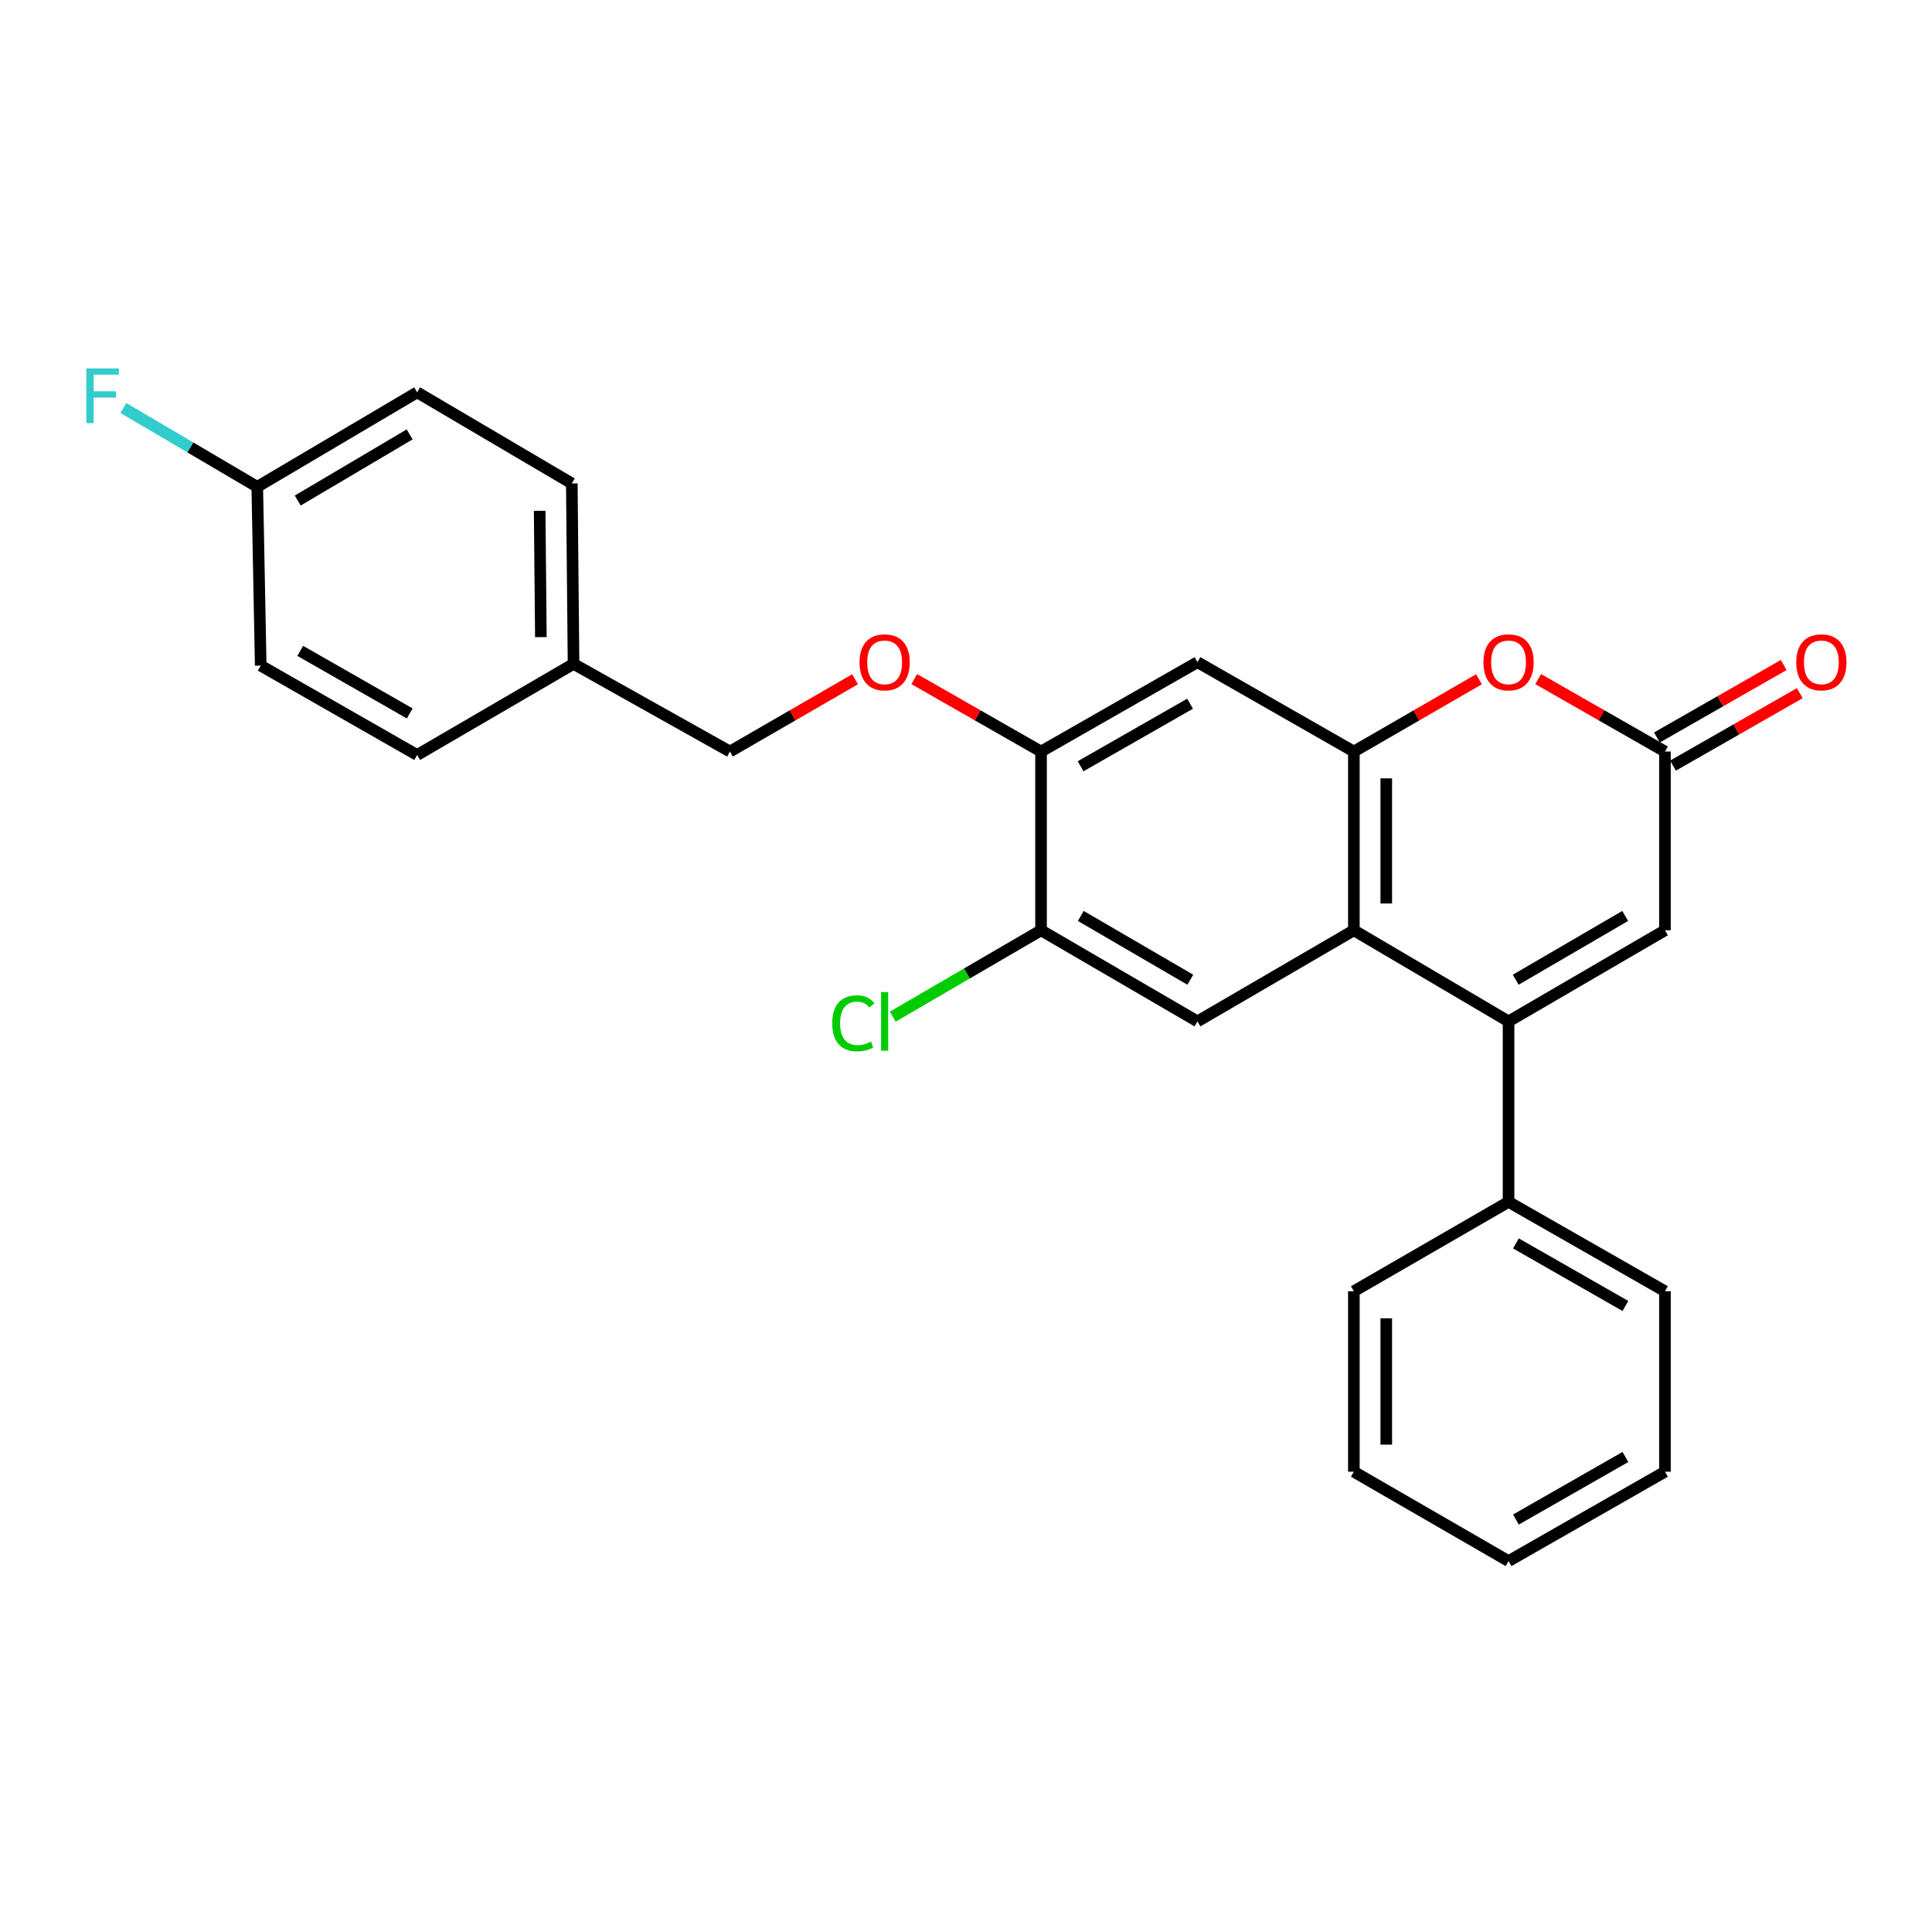 <?xml version='1.0' encoding='iso-8859-1'?>
<svg version='1.1' baseProfile='full'
              xmlns='http://www.w3.org/2000/svg'
                      xmlns:rdkit='http://www.rdkit.org/xml'
                      xmlns:xlink='http://www.w3.org/1999/xlink'
                  xml:space='preserve'
width='1000px' height='1000px' viewBox='0 0 1000 1000'>
<!-- END OF HEADER -->
<rect style='opacity:1.0;fill:#FFFFFF;stroke:none' width='1000' height='1000' x='0' y='0'> </rect>
<path class='bond-0' d='M 780.825,528.673 L 700.756,481.519' style='fill:none;fill-rule:evenodd;stroke:#000000;stroke-width:6px;stroke-linecap:butt;stroke-linejoin:miter;stroke-opacity:1' />
<path class='bond-1' d='M 780.825,528.673 L 861.779,481.519' style='fill:none;fill-rule:evenodd;stroke:#000000;stroke-width:6px;stroke-linecap:butt;stroke-linejoin:miter;stroke-opacity:1' />
<path class='bond-1' d='M 784.525,507.106 L 841.193,474.098' style='fill:none;fill-rule:evenodd;stroke:#000000;stroke-width:6px;stroke-linecap:butt;stroke-linejoin:miter;stroke-opacity:1' />
<path class='bond-2' d='M 780.825,528.673 L 780.825,622.087' style='fill:none;fill-rule:evenodd;stroke:#000000;stroke-width:6px;stroke-linecap:butt;stroke-linejoin:miter;stroke-opacity:1' />
<path class='bond-3' d='M 700.756,481.519 L 700.756,389' style='fill:none;fill-rule:evenodd;stroke:#000000;stroke-width:6px;stroke-linecap:butt;stroke-linejoin:miter;stroke-opacity:1' />
<path class='bond-3' d='M 717.53,467.641 L 717.53,402.878' style='fill:none;fill-rule:evenodd;stroke:#000000;stroke-width:6px;stroke-linecap:butt;stroke-linejoin:miter;stroke-opacity:1' />
<path class='bond-4' d='M 700.756,481.519 L 619.802,528.673' style='fill:none;fill-rule:evenodd;stroke:#000000;stroke-width:6px;stroke-linecap:butt;stroke-linejoin:miter;stroke-opacity:1' />
<path class='bond-5' d='M 700.756,389 L 619.802,342.741' style='fill:none;fill-rule:evenodd;stroke:#000000;stroke-width:6px;stroke-linecap:butt;stroke-linejoin:miter;stroke-opacity:1' />
<path class='bond-6' d='M 700.756,389 L 733.134,370.294' style='fill:none;fill-rule:evenodd;stroke:#000000;stroke-width:6px;stroke-linecap:butt;stroke-linejoin:miter;stroke-opacity:1' />
<path class='bond-6' d='M 733.134,370.294 L 765.513,351.587' style='fill:none;fill-rule:evenodd;stroke:#FF0000;stroke-width:6px;stroke-linecap:butt;stroke-linejoin:miter;stroke-opacity:1' />
<path class='bond-7' d='M 796.156,351.502 L 828.967,370.251' style='fill:none;fill-rule:evenodd;stroke:#FF0000;stroke-width:6px;stroke-linecap:butt;stroke-linejoin:miter;stroke-opacity:1' />
<path class='bond-7' d='M 828.967,370.251 L 861.779,389' style='fill:none;fill-rule:evenodd;stroke:#000000;stroke-width:6px;stroke-linecap:butt;stroke-linejoin:miter;stroke-opacity:1' />
<path class='bond-8' d='M 861.779,389 L 861.779,481.519' style='fill:none;fill-rule:evenodd;stroke:#000000;stroke-width:6px;stroke-linecap:butt;stroke-linejoin:miter;stroke-opacity:1' />
<path class='bond-9' d='M 865.94,396.282 L 898.751,377.533' style='fill:none;fill-rule:evenodd;stroke:#000000;stroke-width:6px;stroke-linecap:butt;stroke-linejoin:miter;stroke-opacity:1' />
<path class='bond-9' d='M 898.751,377.533 L 931.563,358.784' style='fill:none;fill-rule:evenodd;stroke:#FF0000;stroke-width:6px;stroke-linecap:butt;stroke-linejoin:miter;stroke-opacity:1' />
<path class='bond-9' d='M 857.617,381.718 L 890.429,362.969' style='fill:none;fill-rule:evenodd;stroke:#000000;stroke-width:6px;stroke-linecap:butt;stroke-linejoin:miter;stroke-opacity:1' />
<path class='bond-9' d='M 890.429,362.969 L 923.24,344.219' style='fill:none;fill-rule:evenodd;stroke:#FF0000;stroke-width:6px;stroke-linecap:butt;stroke-linejoin:miter;stroke-opacity:1' />
<path class='bond-10' d='M 619.802,528.673 L 538.839,481.519' style='fill:none;fill-rule:evenodd;stroke:#000000;stroke-width:6px;stroke-linecap:butt;stroke-linejoin:miter;stroke-opacity:1' />
<path class='bond-10' d='M 616.1,507.105 L 559.425,474.097' style='fill:none;fill-rule:evenodd;stroke:#000000;stroke-width:6px;stroke-linecap:butt;stroke-linejoin:miter;stroke-opacity:1' />
<path class='bond-11' d='M 619.802,342.741 L 538.839,389' style='fill:none;fill-rule:evenodd;stroke:#000000;stroke-width:6px;stroke-linecap:butt;stroke-linejoin:miter;stroke-opacity:1' />
<path class='bond-11' d='M 615.979,364.244 L 559.305,396.626' style='fill:none;fill-rule:evenodd;stroke:#000000;stroke-width:6px;stroke-linecap:butt;stroke-linejoin:miter;stroke-opacity:1' />
<path class='bond-12' d='M 538.839,389 L 538.839,481.519' style='fill:none;fill-rule:evenodd;stroke:#000000;stroke-width:6px;stroke-linecap:butt;stroke-linejoin:miter;stroke-opacity:1' />
<path class='bond-13' d='M 538.839,389 L 506.027,370.251' style='fill:none;fill-rule:evenodd;stroke:#000000;stroke-width:6px;stroke-linecap:butt;stroke-linejoin:miter;stroke-opacity:1' />
<path class='bond-13' d='M 506.027,370.251 L 473.216,351.502' style='fill:none;fill-rule:evenodd;stroke:#FF0000;stroke-width:6px;stroke-linecap:butt;stroke-linejoin:miter;stroke-opacity:1' />
<path class='bond-14' d='M 538.839,481.519 L 500.453,503.878' style='fill:none;fill-rule:evenodd;stroke:#000000;stroke-width:6px;stroke-linecap:butt;stroke-linejoin:miter;stroke-opacity:1' />
<path class='bond-14' d='M 500.453,503.878 L 462.067,526.237' style='fill:none;fill-rule:evenodd;stroke:#00CC00;stroke-width:6px;stroke-linecap:butt;stroke-linejoin:miter;stroke-opacity:1' />
<path class='bond-15' d='M 780.825,622.087 L 861.779,668.346' style='fill:none;fill-rule:evenodd;stroke:#000000;stroke-width:6px;stroke-linecap:butt;stroke-linejoin:miter;stroke-opacity:1' />
<path class='bond-15' d='M 784.645,643.59 L 841.313,675.971' style='fill:none;fill-rule:evenodd;stroke:#000000;stroke-width:6px;stroke-linecap:butt;stroke-linejoin:miter;stroke-opacity:1' />
<path class='bond-16' d='M 780.825,622.087 L 700.756,668.346' style='fill:none;fill-rule:evenodd;stroke:#000000;stroke-width:6px;stroke-linecap:butt;stroke-linejoin:miter;stroke-opacity:1' />
<path class='bond-17' d='M 442.573,351.587 L 410.195,370.294' style='fill:none;fill-rule:evenodd;stroke:#FF0000;stroke-width:6px;stroke-linecap:butt;stroke-linejoin:miter;stroke-opacity:1' />
<path class='bond-17' d='M 410.195,370.294 L 377.816,389' style='fill:none;fill-rule:evenodd;stroke:#000000;stroke-width:6px;stroke-linecap:butt;stroke-linejoin:miter;stroke-opacity:1' />
<path class='bond-18' d='M 377.816,389 L 296.862,343.626' style='fill:none;fill-rule:evenodd;stroke:#000000;stroke-width:6px;stroke-linecap:butt;stroke-linejoin:miter;stroke-opacity:1' />
<path class='bond-19' d='M 133.156,251.983 L 215.908,203.068' style='fill:none;fill-rule:evenodd;stroke:#000000;stroke-width:6px;stroke-linecap:butt;stroke-linejoin:miter;stroke-opacity:1' />
<path class='bond-19' d='M 154.104,259.086 L 212.031,224.846' style='fill:none;fill-rule:evenodd;stroke:#000000;stroke-width:6px;stroke-linecap:butt;stroke-linejoin:miter;stroke-opacity:1' />
<path class='bond-20' d='M 133.156,251.983 L 98.502,231.578' style='fill:none;fill-rule:evenodd;stroke:#000000;stroke-width:6px;stroke-linecap:butt;stroke-linejoin:miter;stroke-opacity:1' />
<path class='bond-20' d='M 98.502,231.578 L 63.848,211.173' style='fill:none;fill-rule:evenodd;stroke:#33CCCC;stroke-width:6px;stroke-linecap:butt;stroke-linejoin:miter;stroke-opacity:1' />
<path class='bond-21' d='M 133.156,251.983 L 134.945,344.521' style='fill:none;fill-rule:evenodd;stroke:#000000;stroke-width:6px;stroke-linecap:butt;stroke-linejoin:miter;stroke-opacity:1' />
<path class='bond-22' d='M 296.862,343.626 L 215.908,390.78' style='fill:none;fill-rule:evenodd;stroke:#000000;stroke-width:6px;stroke-linecap:butt;stroke-linejoin:miter;stroke-opacity:1' />
<path class='bond-23' d='M 296.862,343.626 L 295.968,250.222' style='fill:none;fill-rule:evenodd;stroke:#000000;stroke-width:6px;stroke-linecap:butt;stroke-linejoin:miter;stroke-opacity:1' />
<path class='bond-23' d='M 279.955,329.776 L 279.328,264.393' style='fill:none;fill-rule:evenodd;stroke:#000000;stroke-width:6px;stroke-linecap:butt;stroke-linejoin:miter;stroke-opacity:1' />
<path class='bond-24' d='M 134.945,344.521 L 215.908,390.78' style='fill:none;fill-rule:evenodd;stroke:#000000;stroke-width:6px;stroke-linecap:butt;stroke-linejoin:miter;stroke-opacity:1' />
<path class='bond-24' d='M 155.411,336.895 L 212.085,369.277' style='fill:none;fill-rule:evenodd;stroke:#000000;stroke-width:6px;stroke-linecap:butt;stroke-linejoin:miter;stroke-opacity:1' />
<path class='bond-25' d='M 215.908,203.068 L 295.968,250.222' style='fill:none;fill-rule:evenodd;stroke:#000000;stroke-width:6px;stroke-linecap:butt;stroke-linejoin:miter;stroke-opacity:1' />
<path class='bond-26' d='M 861.779,668.346 L 861.779,761.759' style='fill:none;fill-rule:evenodd;stroke:#000000;stroke-width:6px;stroke-linecap:butt;stroke-linejoin:miter;stroke-opacity:1' />
<path class='bond-27' d='M 700.756,668.346 L 700.756,761.759' style='fill:none;fill-rule:evenodd;stroke:#000000;stroke-width:6px;stroke-linecap:butt;stroke-linejoin:miter;stroke-opacity:1' />
<path class='bond-27' d='M 717.53,682.358 L 717.53,747.747' style='fill:none;fill-rule:evenodd;stroke:#000000;stroke-width:6px;stroke-linecap:butt;stroke-linejoin:miter;stroke-opacity:1' />
<path class='bond-28' d='M 700.756,761.759 L 780.825,808.019' style='fill:none;fill-rule:evenodd;stroke:#000000;stroke-width:6px;stroke-linecap:butt;stroke-linejoin:miter;stroke-opacity:1' />
<path class='bond-29' d='M 861.779,761.759 L 780.825,808.019' style='fill:none;fill-rule:evenodd;stroke:#000000;stroke-width:6px;stroke-linecap:butt;stroke-linejoin:miter;stroke-opacity:1' />
<path class='bond-29' d='M 841.313,754.134 L 784.645,786.516' style='fill:none;fill-rule:evenodd;stroke:#000000;stroke-width:6px;stroke-linecap:butt;stroke-linejoin:miter;stroke-opacity:1' />
<path  class='atom-3' d='M 767.825 342.821
Q 767.825 336.021, 771.185 332.221
Q 774.545 328.421, 780.825 328.421
Q 787.105 328.421, 790.465 332.221
Q 793.825 336.021, 793.825 342.821
Q 793.825 349.701, 790.425 353.621
Q 787.025 357.501, 780.825 357.501
Q 774.585 357.501, 771.185 353.621
Q 767.825 349.741, 767.825 342.821
M 780.825 354.301
Q 785.145 354.301, 787.465 351.421
Q 789.825 348.501, 789.825 342.821
Q 789.825 337.261, 787.465 334.461
Q 785.145 331.621, 780.825 331.621
Q 776.505 331.621, 774.145 334.421
Q 771.825 337.221, 771.825 342.821
Q 771.825 348.541, 774.145 351.421
Q 776.505 354.301, 780.825 354.301
' fill='#FF0000'/>
<path  class='atom-11' d='M 444.885 342.821
Q 444.885 336.021, 448.245 332.221
Q 451.605 328.421, 457.885 328.421
Q 464.165 328.421, 467.525 332.221
Q 470.885 336.021, 470.885 342.821
Q 470.885 349.701, 467.485 353.621
Q 464.085 357.501, 457.885 357.501
Q 451.645 357.501, 448.245 353.621
Q 444.885 349.741, 444.885 342.821
M 457.885 354.301
Q 462.205 354.301, 464.525 351.421
Q 466.885 348.501, 466.885 342.821
Q 466.885 337.261, 464.525 334.461
Q 462.205 331.621, 457.885 331.621
Q 453.565 331.621, 451.205 334.421
Q 448.885 337.221, 448.885 342.821
Q 448.885 348.541, 451.205 351.421
Q 453.565 354.301, 457.885 354.301
' fill='#FF0000'/>
<path  class='atom-12' d='M 929.733 342.821
Q 929.733 336.021, 933.093 332.221
Q 936.453 328.421, 942.733 328.421
Q 949.013 328.421, 952.373 332.221
Q 955.733 336.021, 955.733 342.821
Q 955.733 349.701, 952.333 353.621
Q 948.933 357.501, 942.733 357.501
Q 936.493 357.501, 933.093 353.621
Q 929.733 349.741, 929.733 342.821
M 942.733 354.301
Q 947.053 354.301, 949.373 351.421
Q 951.733 348.501, 951.733 342.821
Q 951.733 337.261, 949.373 334.461
Q 947.053 331.621, 942.733 331.621
Q 938.413 331.621, 936.053 334.421
Q 933.733 337.221, 933.733 342.821
Q 933.733 348.541, 936.053 351.421
Q 938.413 354.301, 942.733 354.301
' fill='#FF0000'/>
<path  class='atom-13' d='M 430.765 529.653
Q 430.765 522.613, 434.045 518.933
Q 437.365 515.213, 443.645 515.213
Q 449.485 515.213, 452.605 519.333
L 449.965 521.493
Q 447.685 518.493, 443.645 518.493
Q 439.365 518.493, 437.085 521.373
Q 434.845 524.213, 434.845 529.653
Q 434.845 535.253, 437.165 538.133
Q 439.525 541.013, 444.085 541.013
Q 447.205 541.013, 450.845 539.133
L 451.965 542.133
Q 450.485 543.093, 448.245 543.653
Q 446.005 544.213, 443.525 544.213
Q 437.365 544.213, 434.045 540.453
Q 430.765 536.693, 430.765 529.653
' fill='#00CC00'/>
<path  class='atom-13' d='M 456.045 513.493
L 459.725 513.493
L 459.725 543.853
L 456.045 543.853
L 456.045 513.493
' fill='#00CC00'/>
<path  class='atom-17' d='M 44.686 190.688
L 61.526 190.688
L 61.526 193.928
L 48.486 193.928
L 48.486 202.528
L 60.086 202.528
L 60.086 205.808
L 48.486 205.808
L 48.486 219.008
L 44.686 219.008
L 44.686 190.688
' fill='#33CCCC'/>
</svg>
